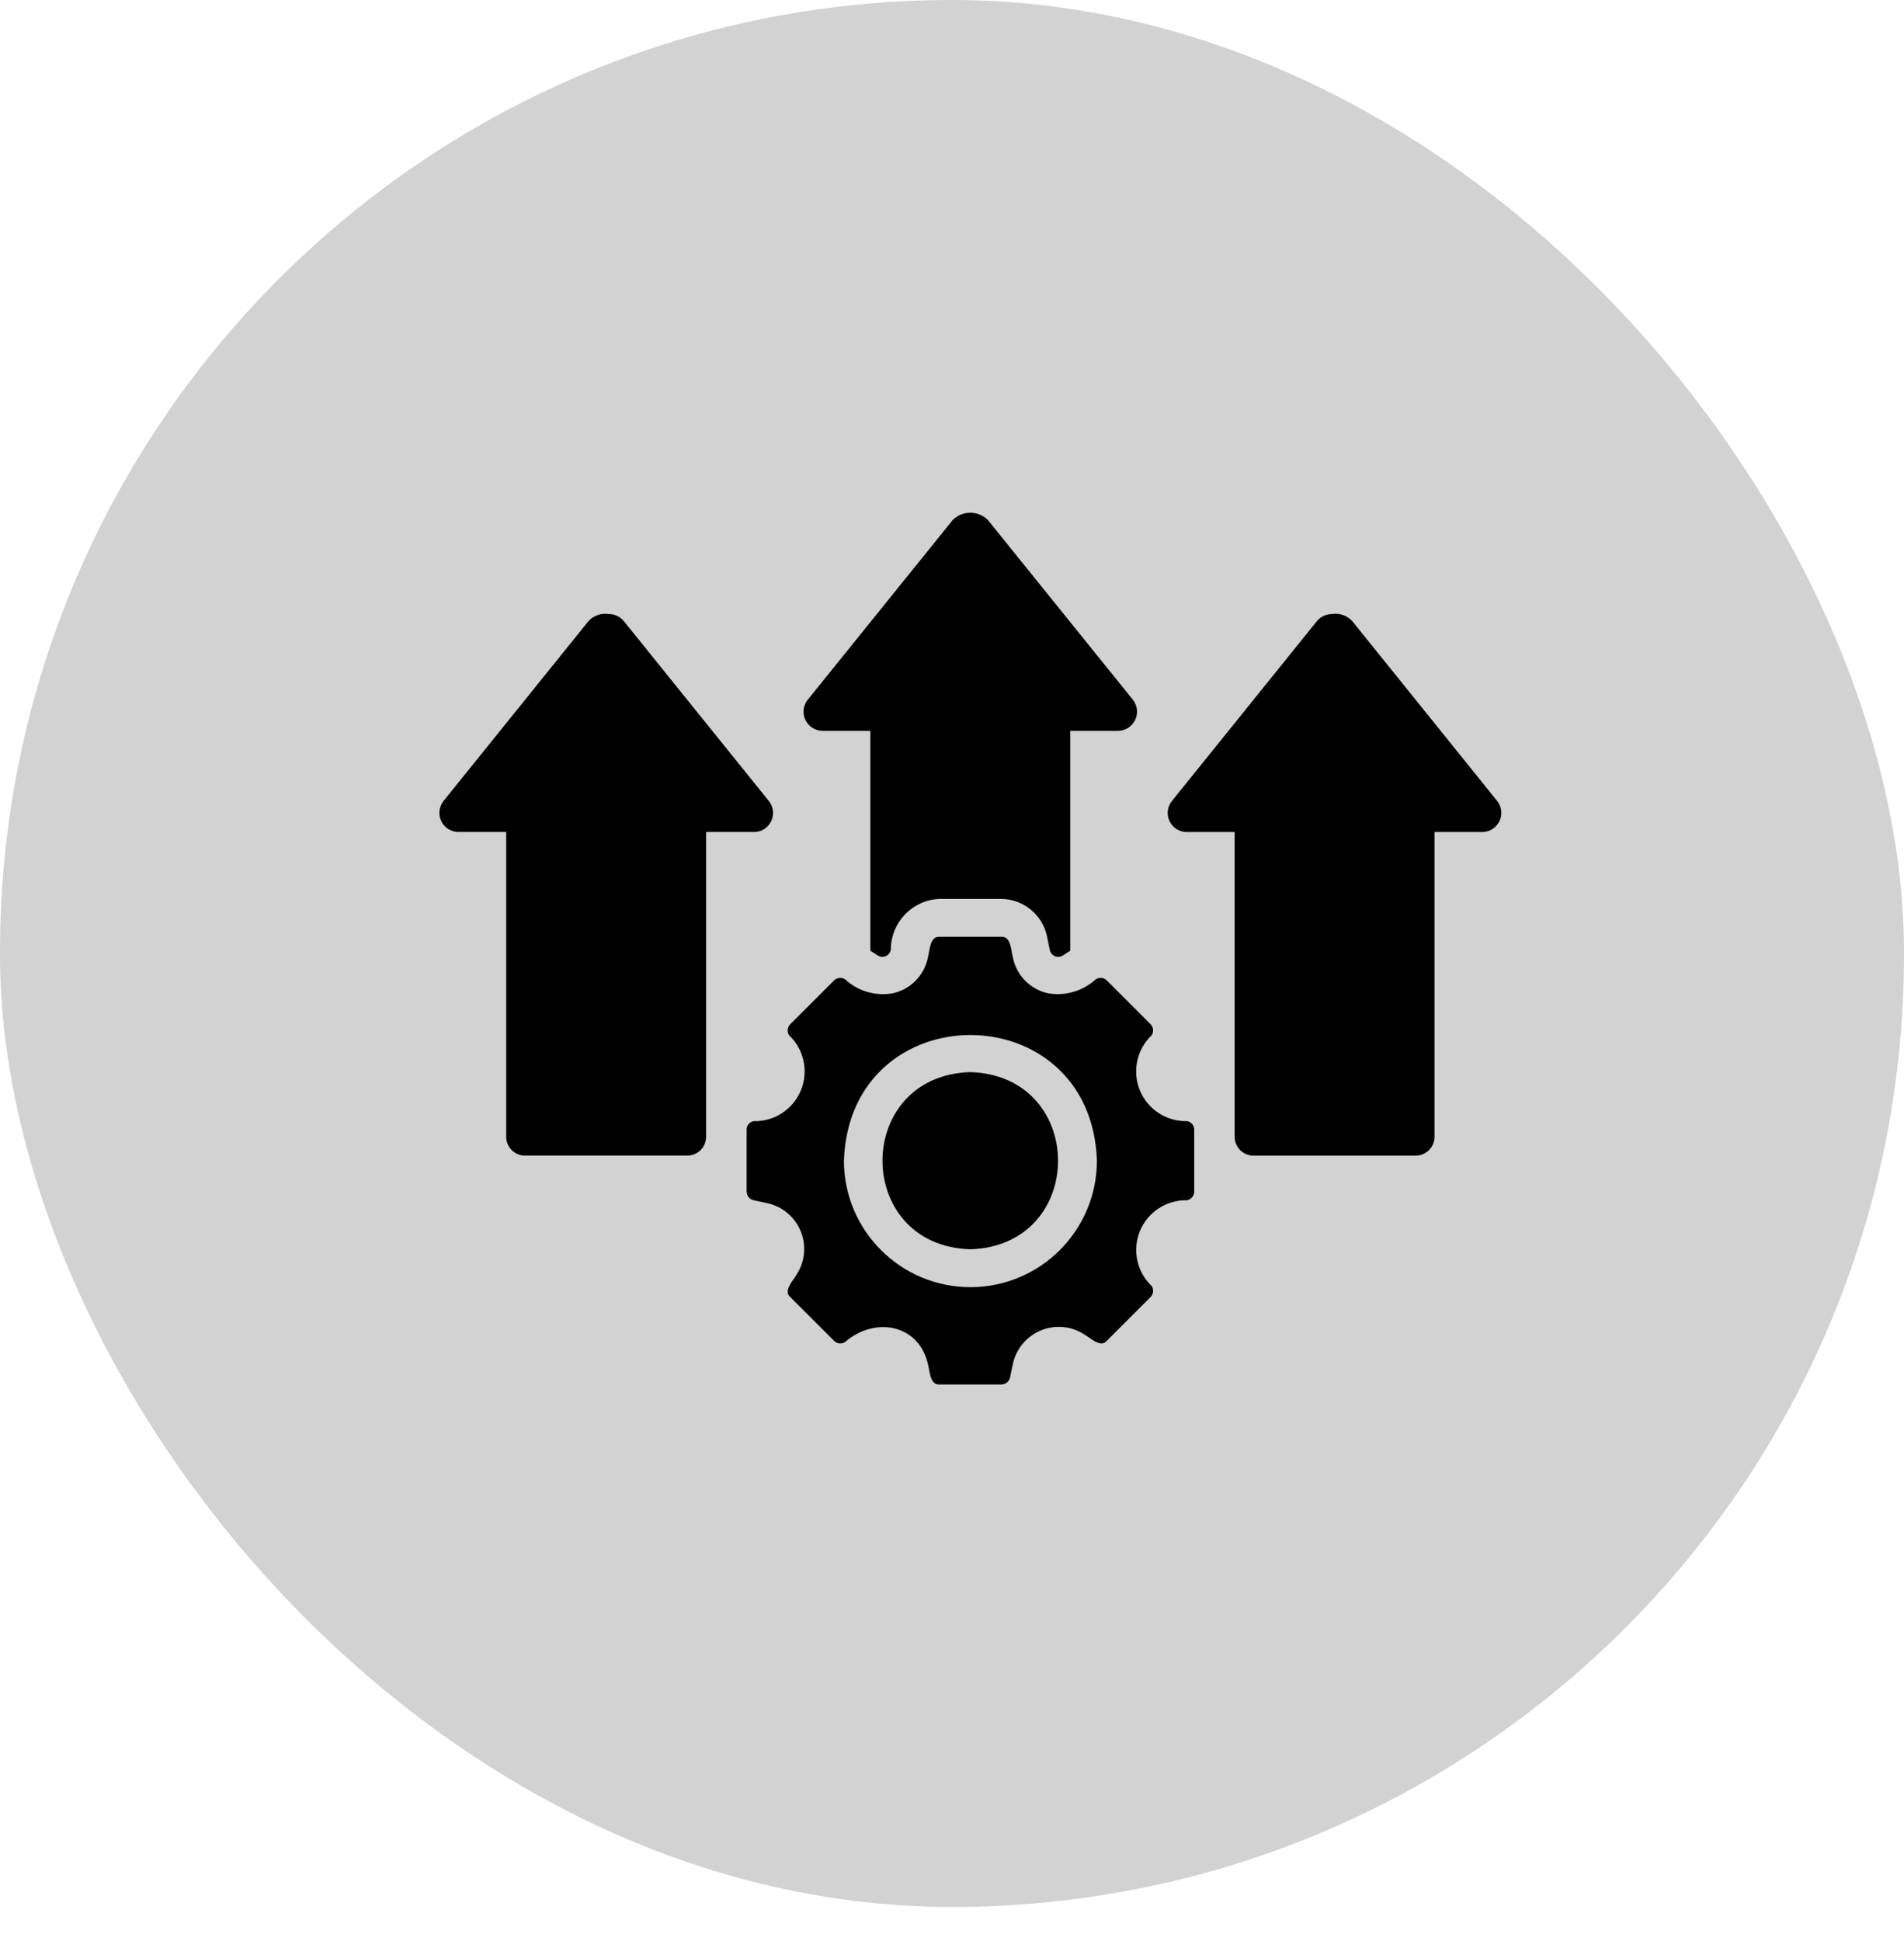 <svg width="52" height="53" viewBox="0 0 52 53" fill="none" xmlns="http://www.w3.org/2000/svg">
<rect opacity="0.4" width="52" height="52.069" rx="26" fill="#8E8E8E"/>
<path d="M21.061 22.422C21.148 22.242 21.123 22.029 20.999 21.873L17.036 16.958C16.937 16.837 16.788 16.767 16.632 16.766C16.425 16.732 16.215 16.804 16.073 16.958L12.111 21.873C11.989 22.03 11.966 22.242 12.051 22.421C12.136 22.6 12.316 22.713 12.515 22.717H13.825V31.036C13.824 31.175 13.878 31.307 13.975 31.404C14.072 31.501 14.204 31.555 14.343 31.554H18.767C18.904 31.555 19.036 31.501 19.133 31.404C19.23 31.307 19.285 31.175 19.285 31.036V22.717H20.595C20.794 22.719 20.976 22.604 21.061 22.422Z" fill="black"/>
<path d="M40.892 21.874L36.93 16.958C36.788 16.804 36.578 16.732 36.371 16.767C36.214 16.768 36.066 16.838 35.967 16.958L32.004 21.874C31.88 22.03 31.855 22.243 31.942 22.423C32.028 22.603 32.209 22.717 32.408 22.718H33.719V31.037C33.719 31.175 33.773 31.307 33.87 31.404C33.967 31.501 34.099 31.556 34.237 31.555H38.66C38.797 31.556 38.929 31.501 39.027 31.404C39.124 31.307 39.178 31.175 39.178 31.037V22.718H40.489C40.687 22.715 40.865 22.6 40.952 22.421C41.038 22.243 41.014 22.03 40.892 21.874Z" fill="black"/>
<path d="M22.46 19.955H23.77V25.958L23.962 26.083C24.027 26.129 24.112 26.14 24.187 26.108C24.261 26.079 24.315 26.011 24.33 25.932C24.328 25.189 24.912 24.577 25.656 24.544H27.344C27.946 24.549 28.466 24.972 28.593 25.559L28.67 25.932C28.684 26.013 28.738 26.079 28.813 26.11C28.887 26.14 28.972 26.129 29.038 26.083L29.23 25.958V19.955H30.54C30.738 19.951 30.917 19.837 31.002 19.659C31.088 19.479 31.066 19.268 30.944 19.111L26.982 14.201C26.855 14.072 26.681 14 26.5 14C26.319 14 26.145 14.072 26.018 14.201L22.056 19.111C21.934 19.268 21.911 19.479 21.996 19.659C22.082 19.837 22.262 19.951 22.46 19.955Z" fill="black"/>
<path d="M32.423 30.613C31.86 30.628 31.347 30.294 31.132 29.773C30.918 29.254 31.045 28.654 31.454 28.267C31.515 28.172 31.502 28.048 31.423 27.966L30.227 26.77C30.147 26.691 30.021 26.678 29.927 26.739C29.576 27.06 29.095 27.203 28.626 27.122C28.138 27.017 27.76 26.633 27.663 26.143C27.614 25.979 27.618 25.561 27.347 25.579H25.658C25.388 25.564 25.392 25.967 25.342 26.143C25.244 26.633 24.866 27.017 24.379 27.122C23.909 27.205 23.428 27.063 23.079 26.739C22.983 26.678 22.859 26.691 22.779 26.77L21.582 27.966C21.503 28.048 21.49 28.172 21.551 28.267C21.959 28.654 22.087 29.254 21.872 29.773C21.657 30.294 21.144 30.628 20.582 30.613C20.47 30.634 20.389 30.733 20.391 30.846V32.535C20.392 32.649 20.471 32.747 20.582 32.773L20.95 32.851C21.362 32.939 21.704 33.224 21.866 33.614C22.026 34.002 21.986 34.445 21.758 34.799C21.679 34.947 21.379 35.24 21.582 35.415L22.779 36.611C22.859 36.692 22.983 36.703 23.079 36.643C23.881 35.947 25.085 36.142 25.342 37.243C25.392 37.405 25.389 37.825 25.658 37.803H27.347C27.461 37.804 27.561 37.724 27.585 37.611L27.663 37.243C27.75 36.832 28.035 36.49 28.424 36.328C28.813 36.166 29.257 36.206 29.61 36.435C29.759 36.514 30.052 36.815 30.227 36.611L31.423 35.415C31.502 35.335 31.515 35.21 31.454 35.115C31.047 34.729 30.92 34.13 31.133 33.611C31.348 33.092 31.861 32.759 32.423 32.773C32.535 32.748 32.614 32.649 32.615 32.535V30.846C32.616 30.733 32.536 30.634 32.423 30.613ZM26.503 35.146C24.595 35.144 23.049 33.598 23.048 31.691C23.209 27.118 29.798 27.118 29.958 31.691C29.956 33.599 28.41 35.144 26.503 35.146Z" fill="black"/>
<path d="M26.499 29.273C23.302 29.374 23.303 34.014 26.499 34.111C29.696 34.014 29.695 29.375 26.499 29.273Z" fill="black"/>
</svg>
